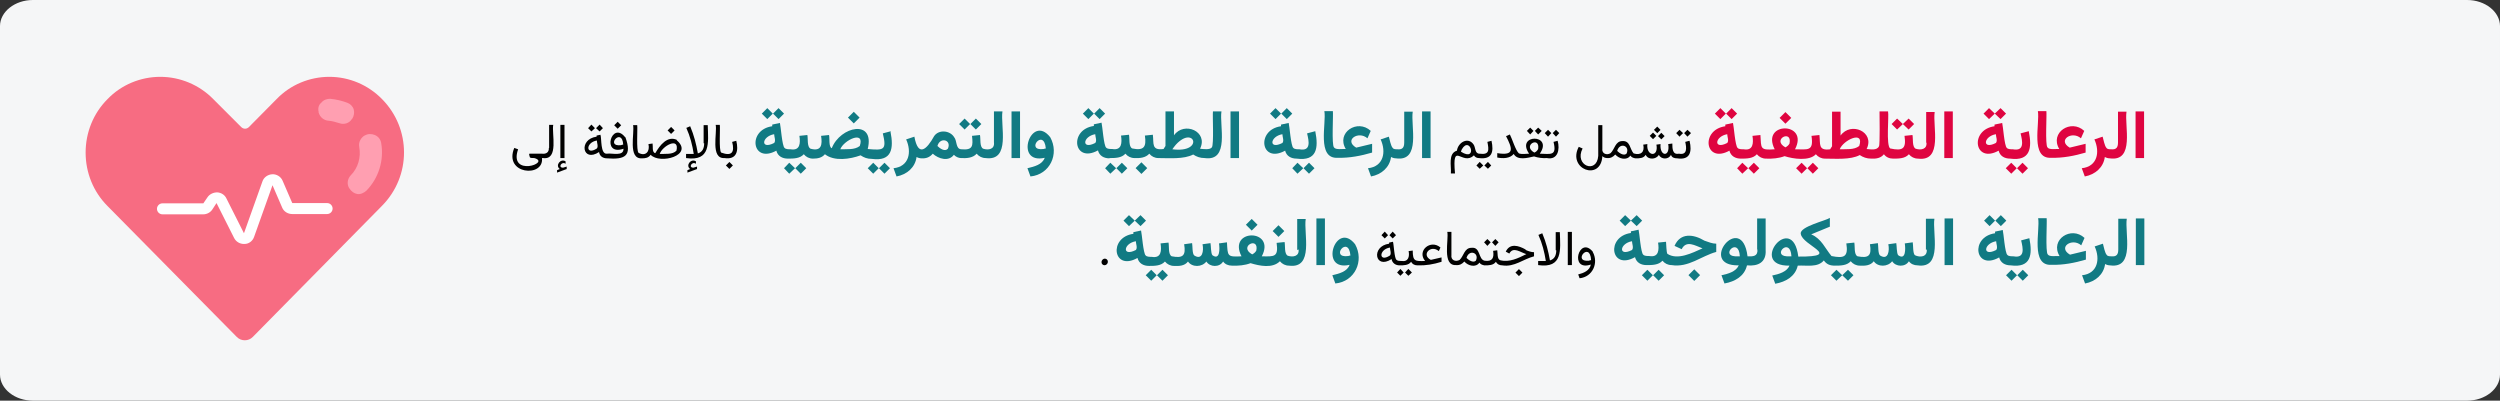 <?xml version="1.0" encoding="UTF-8"?>
<svg xmlns="http://www.w3.org/2000/svg" id="Ebene_1" data-name="Ebene 1" version="1.1" viewBox="0 0 911 146">
  <rect x="0" y="0" width="911" height="146" fill="#333333" stroke="none"/>
  <defs>
    <style>
      .cls-1 {
        fill: #117a83;
      }

      .cls-1, .cls-2, .cls-3, .cls-4, .cls-5, .cls-6, .cls-7 {
        stroke-width: 0px;
      }

      .cls-2 {
        fill: #000;
      }

      .cls-3 {
        fill: #df0440;
      }

      .cls-4 {
        fill: #f5f6f7;
      }

      .cls-5 {
        fill: #ff9fb1;
      }

      .cls-6 {
        fill: #f76c82;
      }

      .cls-7 {
        fill: #fff;
      }
    </style>
  </defs>
  <path id="path-1" class="cls-4" d="M899,0H12C5.4,0,0,4.3,0,9.5v127c0,5.2,5.4,9.5,12,9.5h887c6.6,0,12-4.3,12-9.5V9.5C911,4.3,905.6,0,899,0Z"></path>
  <g id="healthcare-and-medical-2-2">
    <path id="Path" class="cls-6" d="M31.2,55.6c0,7.3,2.8,14.3,8,19.5l47.1,47.7c.8.8,1.8,1.2,2.9,1.2s2.1-.4,2.9-1.2l47.1-47.8c10.7-10.8,10.7-28.1,0-38.9-5.1-5.2-12-8.1-19.2-8.1s-14.2,2.9-19.2,8.1l-10.1,10.2c-.4.4-.9.6-1.4.6s-1-.2-1.4-.6l-10.2-10.2c-5.1-5.2-12.1-8.1-19.3-8.1s-14.2,2.9-19.2,8.1c-5.2,5.2-8,12.2-8,19.5h0Z"></path>
    <path id="Path-2" data-name="Path" class="cls-5" d="M116.1,40.7v.3c.5,1.7,1.9,2.9,3.7,3,1.3.1,2.6.5,3.9.9,1.7.6,3.6,0,4.5-1.5l.2-.2c.6-1,.8-2.2.5-3.3s-1.2-2-2.2-2.4c-2.1-.8-4.2-1.3-6.4-1.5-1.2,0-2.4.4-3.2,1.4-1,.8-1.3,2.1-1,3.3h0Z"></path>
    <path id="Path-3" data-name="Path" class="cls-5" d="M133.5,69.5c4.5-4.6,6.5-11.1,5.4-17.4-.2-1.3-1.1-2.4-2.3-2.9s-2.6-.5-3.7.2h-.1c-1.4.9-2.2,2.5-1.9,4.1.7,3.8-.4,7.7-3.1,10.4-1.2,1.3-1.5,3.2-.5,4.8h.1c.6,1.1,1.7,1.8,2.8,2s2.4-.4,3.3-1.2h0Z"></path>
    <path id="Path-4" data-name="Path" class="cls-7" d="M88.9,88.9h.2c1.6,0,3-1.1,3.5-2.6l6.7-18.8,3.5,8.1c.6,1.5,2.1,2.4,3.7,2.4h12.7c1.1,0,2-.9,2-2s-.9-2-2-2h-12.7s-3.5-8.1-3.5-8.1c-.6-1.5-2.2-2.5-3.8-2.4s-3.1,1.1-3.6,2.7l-6.7,18.8-6.4-12.7c-.6-1.3-1.9-2.1-3.3-2.2-1.4,0-2.8.6-3.6,1.8l-1.5,2.2h-14.9c-1.1,0-2,.9-2,2s.9,2,2,2h14.9c1.3,0,2.6-.7,3.3-1.8l1.5-2.3,6.4,12.7c.7,1.4,2.1,2.2,3.6,2.2Z"></path>
  </g>
  <g>
    <g>
      <polygon class="cls-3" points="628.9 41.4 626.9 39.4 624.9 41.4 626.9 43.4 628.9 41.4"></polygon>
      <polygon class="cls-3" points="633 41.4 631 39.4 629 41.4 631 43.4 633 41.4"></polygon>
      <polygon class="cls-3" points="633 61.3 634.9 63.3 637 61.3 634.9 59.3 633 61.3"></polygon>
      <polygon class="cls-3" points="637.1 61.3 639.1 63.3 641.1 61.3 639.1 59.3 637.1 61.3"></polygon>
      <rect class="cls-3" x="649" y="41.4" width="3" height="3" transform="translate(160.3 472.6) rotate(-45)"></rect>
      <polygon class="cls-3" points="658.6 61.3 660.6 63.3 662.6 61.3 660.6 59.3 658.6 61.3"></polygon>
      <polygon class="cls-3" points="654.5 61.3 656.5 63.3 658.5 61.3 656.5 59.3 654.5 61.3"></polygon>
      <polygon class="cls-3" points="697.5 45.2 695.5 43.2 693.4 45.2 695.5 47.2 697.5 45.2"></polygon>
      <polygon class="cls-3" points="693.4 45.2 691.3 43.2 689.3 45.2 691.3 47.2 693.4 45.2"></polygon>
      <path class="cls-3" d="M702,51.9c.3,2.5-2,2.9-3.9,2.3-1.4-.6-.9-3.8-1.2-5l-2.9.3c.7,4.7-.6,5.6-5.2,4.6-1.6-1-.4-11.9-.8-13.5h-3.1c0,.8.2,12.3-.2,12.7-.7,1.6-3.1,1.1-4.5,1,3.1-6.3-5.8-10.1-9.5-4.9v-8.7h-3.1v12.6c-.2.4-.5.7-.7,1.1-4.5.6-3.5-2-3.9-5.2l-2.9.3c.9,5.8-1.4,4.9-6,4.9,5.3-10.1-12.6-10.2-7.4,0-5.4.4-4.9-.3-5.2-5.2l-2.9.3c.4,2.6.3,5.5-3.2,4.9-.7,0-1.8,0-2.2-.5-.9-.6-1.4-8.1-1.7-9.1l-2.8.6v.6c-9.2,1.3-7.4,13.8,1.5,8.9.5,2,2.2,2.9,4.2,2.9h0c2,0,4.4,0,5.8-1.6.8,1,2,1.6,3.3,1.6h0c2.3.1,4.7-.1,6.8-.9,3.1,1,9,1.9,11.4-.7.8,1,2,1.6,3.3,1.6h0c3.8,0,9.3.5,12.7-1.3,1.2.8,2.5,1.3,4.2,1.3h0c1.8.1,3.5-.2,4.6-1.6.8,1.1,2,1.6,3.4,1.6h0c2,0,4.3,0,5.7-1.6.8,1,2,1.6,3.3,1.6h0c9.2,1.2,5.3-11.8,6.1-17h-3.1v11.3ZM629.4,52.1c-5.1,2.6-4.6-2.4,0-3.2,0,.9.7,2.4,0,3.2ZM652.1,52.3c-.3.6-.9,1.1-1.5,1.4-5.2-2.9,2.6-6.7,1.5-1.4ZM677.5,53.2c-1.9,1.5-4.8,1.1-7.1,1.2,1.2-3.3,9.1-7.1,7.1-1.2Z"></path>
      <rect class="cls-3" x="708.5" y="40.6" width="3.1" height="17"></rect>
      <polygon class="cls-3" points="731 41.4 729 39.4 726.9 41.4 729 43.4 731 41.4"></polygon>
      <polygon class="cls-3" points="726.9 41.4 724.8 39.4 722.8 41.4 724.8 43.4 726.9 41.4"></polygon>
      <path class="cls-3" d="M739.3,47.8l-3,.8c.7,2.9,1.5,6.6-2.8,5.8-.7,0-1.8,0-2.2-.5-.9-.6-1.4-8.1-1.7-9.1l-2.8.6v.6c-9.2,1.3-7.4,13.8,1.5,8.9.5,2,2.2,2.9,4.2,2.9h0c7.4,1,8-3.9,6.8-9.9ZM727.3,52.1c-5.1,2.6-4.6-2.4,0-3.2,0,.9.7,2.4,0,3.2Z"></path>
      <polygon class="cls-3" points="730.9 61.3 732.9 63.3 734.9 61.3 732.9 59.3 730.9 61.3"></polygon>
      <polygon class="cls-3" points="735 61.3 737 63.3 739 61.3 737 59.3 735 61.3"></polygon>
      <path class="cls-3" d="M760,52.4l-5.8,1.4c-4.6-2.7.8-6.3,4.1-3.4l1.2-2.7c-4.8-4.5-12.7.6-9.1,6.6-1.1-.1-3.7.4-4.3-.6-.9-.9-.2-11.9-.4-13.2h-3.1c.8,4.4-2.9,17.5,4.9,17h0c4.3.1,8.4-.7,12.5-1.9v-3.3Z"></path>
      <path class="cls-3" d="M771.8,51.9c0,1.8-.6,2.7-2.5,2.5-.6,0-1.4,0-1.7-.5-.7-.7-1.1-3.1-1.4-4.1l-3,1c2.1,4.6,1.1,9.9-4.6,10.5l1.1,3c3.8-.7,6.8-3.3,7.3-7.1.5.3,1.2.5,1.8.5h0c9.2,1.3,5.3-11.9,6.1-17h-3.1v11.3Z"></path>
      <rect class="cls-3" x="778.2" y="40.6" width="3.1" height="17"></rect>
    </g>
    <g>
      <polygon class="cls-1" points="285.7 41.4 283.7 39.4 281.7 41.4 283.7 43.4 285.7 41.4"></polygon>
      <polygon class="cls-1" points="281.6 41.4 279.6 39.4 277.6 41.4 279.6 43.4 281.6 41.4"></polygon>
      <polygon class="cls-1" points="289.8 61.3 291.8 63.3 293.8 61.3 291.8 59.3 289.8 61.3"></polygon>
      <polygon class="cls-1" points="285.7 61.3 287.6 63.3 289.7 61.3 287.6 59.3 285.7 61.3"></polygon>
      <rect class="cls-1" x="309.6" y="41.4" width="3" height="3" transform="translate(60.8 232.5) rotate(-45)"></rect>
      <path class="cls-1" d="M324.7,47.8l-3,.8c1.5,6.2.3,6.2-5.5,5.7,2.7-11-10-8.3-13.1-.3-1.2-.4-.7-3.8-1-4.8l-2.9.3c.5,3.1.2,5.8-3.8,4.7-1.4-.6-.9-3.8-1.2-5l-2.9.3c.4,2.6.3,5.5-3.2,4.9-.7,0-1.8,0-2.2-.5-.9-.6-1.4-8.1-1.7-9.1l-2.8.6v.6c-9.2,1.3-7.4,13.8,1.5,8.9.5,2,2.2,2.9,4.2,2.9h0c2,0,4.4,0,5.8-1.6.8,1,2,1.6,3.3,1.6h0c1.8,0,3.3-.3,4.4-1.6,3.4,2.7,9.2,1.8,13,.4,1.2.8,2.4,1.3,4.1,1.3h0c7.4,1,8-3.9,6.8-9.9ZM282.1,52.1c-5.1,2.6-4.6-2.4,0-3.2,0,.9.7,2.4,0,3.2ZM313.3,53.2c-1.9,1.5-4.8,1.1-7.1,1.2,1.2-3.3,9.1-7.1,7.1-1.2Z"></path>
      <polygon class="cls-1" points="316.2 61.3 318.2 63.3 320.2 61.3 318.2 59.3 316.2 61.3"></polygon>
      <polygon class="cls-1" points="320.3 61.3 322.3 63.3 324.3 61.3 322.3 59.3 320.3 61.3"></polygon>
      <polygon class="cls-1" points="357.6 45.2 355.6 43.2 353.6 45.2 355.6 47.2 357.6 45.2"></polygon>
      <polygon class="cls-1" points="353.5 45.2 351.5 43.2 349.5 45.2 351.5 47.2 353.5 45.2"></polygon>
      <path class="cls-1" d="M362.2,51.9c.3,2.5-2,2.9-3.9,2.3-1.4-.6-.9-3.8-1.2-5l-2.9.3c.4,3.6.4,5.3-3.9,4.9-2.1-.1-1.5-3.1-2.6-4.4-1.5-2.5-5.6-2.9-7.3-.4-2.7,4.9-5.8,7.8-7.2.2l-3,1c2.1,4.6,1.1,9.9-4.6,10.5l1.1,3c3.8-.7,6.8-3.3,7.3-7.1.5.3,1.2.5,1.8.5h0c1.7.1,3-.4,4.1-1.7,2.1,1.9,5.8,3,7.7.4.6.7,1.7,1.2,2.6,1.2h0c2,.1,4.3,0,5.7-1.6.8,1,2,1.6,3.3,1.6h0c9.2,1.2,5.3-11.8,6.1-17h-3.1v11.3ZM345.4,54.2c-1.1,1.2-2.9-.1-3.8-1,.9-3.4,5.3-2.3,3.8,1Z"></path>
      <rect class="cls-1" x="368.6" y="40.6" width="3.1" height="17"></rect>
      <path class="cls-1" d="M382.7,50c-7-8.9-13.4,10.1-2,7.5-.9,2.5-3.8,3.2-6.3,3.8l1.1,3c7.1-.7,10.6-8.2,7.2-14.3ZM380.3,54.3c-6.9.9.1-7.9.8-.2-.2,0-.5.1-.8.2Z"></path>
      <path class="cls-1" d="M404.3,57.6h0c2,0,4.4,0,5.8-1.6.8,1,2,1.6,3.3,1.6h0c1.9.1,4.1-.1,5.4-1.6.8,1,2,1.6,3.3,1.6h0c3.8,0,9.3.5,12.7-1.3,1.2.8,2.5,1.3,4.2,1.3h0c9.2,1.3,5.3-11.9,6.1-17h-3.1c-.2,1.4.4,12.1-.4,13.1-.7,1-3.2.6-4.3.5,3.1-6.3-5.8-10.1-9.5-4.9v-8.7h-3.1v12.6c-.2.4-.5.7-.7,1.1-4.5.6-3.5-2-3.9-5.2l-2.9.3c.6,4.1-.3,5.6-4.6,4.7-1.4-.6-.9-3.8-1.2-5l-2.9.3c.4,2.6.3,5.5-3.2,4.9-.7,0-1.8,0-2.2-.5-.9-.6-1.4-8.1-1.7-9.1l-2.8.6v.6c-9.2,1.3-7.4,13.8,1.5,8.9.5,2,2.2,2.9,4.2,2.9ZM428.5,52.7c6.7-7.3,10.5,3.2-1.3,1.7.4-.6.8-1.1,1.3-1.7ZM399.1,52.1c-5.1,2.6-4.6-2.4,0-3.2,0,.9.7,2.4,0,3.2Z"></path>
      <polygon class="cls-1" points="398.6 41.4 396.6 39.4 394.6 41.4 396.6 43.4 398.6 41.4"></polygon>
      <polygon class="cls-1" points="402.7 41.4 400.7 39.4 398.7 41.4 400.7 43.4 402.7 41.4"></polygon>
      <polygon class="cls-1" points="404.6 59.3 402.7 61.3 404.6 63.3 406.7 61.3 404.6 59.3"></polygon>
      <polygon class="cls-1" points="410.8 61.3 408.8 59.3 406.8 61.3 408.8 63.3 410.8 61.3"></polygon>
      <rect class="cls-1" x="414.4" y="59.8" width="3" height="3" transform="translate(78.5 312) rotate(-45)"></rect>
      <rect class="cls-1" x="448.4" y="40.6" width="3.1" height="17"></rect>
      <polygon class="cls-1" points="470.9 41.4 468.9 39.4 466.9 41.4 468.9 43.4 470.9 41.4"></polygon>
      <polygon class="cls-1" points="466.8 41.4 464.8 39.4 462.8 41.4 464.8 43.4 466.8 41.4"></polygon>
      <path class="cls-1" d="M479.3,47.8l-3,.8c.7,2.9,1.5,6.6-2.8,5.8-.7,0-1.8,0-2.2-.5-.9-.6-1.4-8.1-1.7-9.1l-2.8.6v.6c-9.2,1.3-7.4,13.8,1.5,8.9.5,2,2.2,2.9,4.2,2.9h0c7.4,1,8-3.9,6.8-9.9ZM467.3,52.1c-5.1,2.6-4.6-2.4,0-3.2,0,.9.7,2.4,0,3.2Z"></path>
      <polygon class="cls-1" points="472.8 59.3 470.9 61.3 472.8 63.3 474.9 61.3 472.8 59.3"></polygon>
      <polygon class="cls-1" points="475 61.3 477 63.3 479 61.3 477 59.3 475 61.3"></polygon>
      <path class="cls-1" d="M500,52.4l-5.8,1.4c-4.6-2.7.8-6.3,4.1-3.4l1.2-2.7c-4.8-4.5-12.7.6-9.1,6.6-1.1-.1-3.7.4-4.3-.6-.9-.9-.2-11.9-.4-13.2h-3.1c.8,4.4-2.9,17.5,4.9,17h0c4.3.1,8.4-.7,12.5-1.9v-3.3Z"></path>
      <path class="cls-1" d="M511.7,51.9c0,1.8-.6,2.7-2.5,2.5-.6,0-1.4,0-1.7-.5-.7-.7-1.1-3.1-1.4-4.1l-3,1c2.1,4.5,1.1,9.9-4.6,10.5l1.1,3c3.8-.7,6.8-3.3,7.3-7.1.5.3,1.2.5,1.8.5h0c9.2,1.3,5.3-11.9,6.1-17h-3.1v11.3Z"></path>
      <rect class="cls-1" x="518.2" y="40.6" width="3.1" height="17"></rect>
      <polygon class="cls-1" points="417.6 80.4 415.6 78.4 413.5 80.4 415.6 82.4 417.6 80.4"></polygon>
      <polygon class="cls-1" points="413.5 80.4 411.4 78.4 409.4 80.4 411.4 82.4 413.5 80.4"></polygon>
      <polygon class="cls-1" points="421.6 100.3 423.6 102.3 425.6 100.3 423.6 98.3 421.6 100.3"></polygon>
      <polygon class="cls-1" points="417.5 100.3 419.5 102.3 421.5 100.3 419.5 98.3 417.5 100.3"></polygon>
      <rect class="cls-1" x="454.6" y="80.4" width="3" height="3" transform="translate(75.7 346.5) rotate(-45)"></rect>
      <rect class="cls-1" x="464.4" y="82.7" width="3" height="3" transform="translate(76.9 354.1) rotate(-45)"></rect>
      <path class="cls-1" d="M473.2,90.9c.3,2.5-2,2.9-3.9,2.3-1.4-.6-.9-3.8-1.2-5l-2.9.3c.7,5.2-.8,5-5.4,4.9,5.3-10.1-12.6-10.2-7.4,0-5.3.3-5-.1-5.3-5.1l-2.9.4c.3,1.9.4,6.3-2.4,4.3-.6-.7-.5-3.5-.7-4.4l-2.9.4c.5,2.3,0,6-3,4.1-.8-.6-.6-3.6-.8-4.5l-2.9.4c.7,4.1-.4,5.2-4.5,4.4-1.4-.6-.9-3.8-1.2-5l-2.9.3c.4,2.6.3,5.5-3.2,4.9-.7,0-1.8,0-2.2-.5-.9-.6-1.4-8.1-1.7-9.1l-2.8.6v.6c-9.2,1.3-7.4,13.8,1.5,8.8.5,2,2.2,2.9,4.2,2.9h0c2,0,4.4,0,5.8-1.6.8,1,2,1.6,3.3,1.6h0c1.9.1,3.9,0,5.1-1.6,1.5,2.2,5.1,2.1,6.7,0,1.3,2.1,4.8,2.2,6.1,0,.7,1,1.9,1.5,3.2,1.5h0c2.3.1,4.7-.1,6.8-.9,3.3,1,8,2,10.7-.7.8,1,2,1.6,3.3,1.6h0c9.2,1.2,5.3-11.8,6.1-17h-3.1v11.3ZM413.9,91.1c-5.1,2.6-4.6-2.4,0-3.2,0,.9.7,2.4,0,3.2ZM457.8,91.3c-.3.6-.9,1.1-1.5,1.4-5.2-2.9,2.6-6.7,1.5-1.4Z"></path>
      <rect class="cls-1" x="479.7" y="79.6" width="3.1" height="17"></rect>
      <path class="cls-1" d="M493.8,89c-7-8.9-13.4,10.1-2,7.5-.9,2.5-3.8,3.2-6.3,3.8l1.1,3c7.1-.7,10.6-8.2,7.2-14.3ZM491.3,93.3c-6.9.9.1-7.9.8-.2-.2,0-.5.1-.8.2Z"></path>
      <polygon class="cls-1" points="598.4 80.4 596.4 78.4 594.3 80.4 596.4 82.4 598.4 80.4"></polygon>
      <polygon class="cls-1" points="594.3 80.4 592.2 78.4 590.2 80.4 592.2 82.4 594.3 80.4"></polygon>
      <polygon class="cls-1" points="598.3 100.3 600.3 102.3 602.3 100.3 600.3 98.3 598.3 100.3"></polygon>
      <polygon class="cls-1" points="602.4 100.3 604.4 102.3 606.4 100.3 604.4 98.3 602.4 100.3"></polygon>
      <path class="cls-1" d="M621.1,87.7c-4-2.4-8.8-3-10.9,1.9l2.6,1.2c1.7-3.4,4.9-1.3,7.6-.3-3.8,1.7-9.1,4.4-12.8,2-.4-.6-.4-3.7-.5-4.4l-2.9.3c.4,2.6.3,5.5-3.2,4.9-.7,0-1.8,0-2.2-.5-.9-.6-1.4-8.1-1.7-9.1l-2.8.6v.6c-9.2,1.3-7.4,13.8,1.5,8.8.5,2,2.2,2.9,4.2,2.9h0c2,0,4.4,0,5.8-1.6.8,1,2,1.6,3.3,1.6h0c6.2,1,10.8-3.3,16.3-4.8v-3c-1.4,0-2.9-.6-4.3-1.1ZM594.7,91.1c-5.1,2.6-4.6-2.4,0-3.2,0,.9.7,2.4,0,3.2Z"></path>
      <rect class="cls-1" x="615.9" y="98.8" width="3" height="3" transform="translate(109.9 465.9) rotate(-45)"></rect>
      <path class="cls-1" d="M640.4,90.9c.2,2.5-1.5,2.6-3.6,2.5-2.1-16.8-18.5,3.6-3.2,3.3-1,2.3-3.9,3.1-6.3,3.6l1.1,3c3.9-.7,7.3-2.7,8.2-6.6,4,.4,7.1-1.1,6.8-5.6,0,0,0-11.5,0-11.5h-3.1v11.3ZM632.3,93.4c-5.5-.3,1.3-7.3,1.7,0h-1.7Z"></path>
      <polygon class="cls-1" points="671.3 100.3 673.4 102.3 675.4 100.3 673.4 98.3 671.3 100.3"></polygon>
      <polygon class="cls-1" points="667.2 100.3 669.2 102.3 671.3 100.3 669.2 98.3 667.2 100.3"></polygon>
      <path class="cls-1" d="M702.1,90.9c.3,2.8-2.5,3-4.3,2.1-.8-.6-.6-3.8-.8-4.7l-2.9.4c.3,1.9.4,6.3-2.4,4.3-.6-.7-.5-3.5-.7-4.4l-2.9.4c.5,2.3,0,6-3,4.1-.8-.6-.6-3.6-.8-4.5l-2.9.4c.7,4.1-.4,5.2-4.5,4.4-1.4-.6-.9-3.8-1.2-5l-2.9.3c.8,5-.9,5.5-5.4,4.6-2.3-2.7-3.6-6.3-7.4-7.9l6.8-2.8v-3.2c-1.4,1-11.1,3.2-10.6,5.8.5,4.3,15.6,8.4-.9,8.3-2.1-16.8-18.5,3.6-3.2,3.3-1,2.3-3.9,3.1-6.3,3.6l1.1,3c3.9-.7,7.3-2.7,8.2-6.6,3.2-.2,7.3.8,9.5-1.9,1,1.4,2.2,1.9,4,1.9h0c2,0,4.4,0,5.8-1.6.8,1,2,1.6,3.3,1.6h0c1.9.1,3.9,0,5.1-1.6,1.5,2.2,5.1,2.1,6.7,0,1.3,2.1,4.8,2.2,6.1,0,.7,1,1.9,1.5,3.2,1.5h0c9.2,1.3,5.3-11.9,6.1-17h-3.1v11.3ZM651.1,93.4c-5.5-.3,1.3-7.3,1.7,0h-1.7Z"></path>
      <rect class="cls-1" x="708.6" y="79.6" width="3.1" height="17"></rect>
      <polygon class="cls-1" points="731.1 80.4 729.1 78.4 727.1 80.4 729.1 82.4 731.1 80.4"></polygon>
      <polygon class="cls-1" points="727 80.4 725 78.4 723 80.4 725 82.4 727 80.4"></polygon>
      <path class="cls-1" d="M739.5,86.8l-3,.8c.7,2.9,1.5,6.6-2.8,5.8-.7,0-1.8,0-2.2-.5-.9-.6-1.4-8.1-1.7-9.1l-2.8.6v.6c-9.2,1.3-7.4,13.8,1.5,8.8.5,2,2.2,2.9,4.2,2.9h0c7.4,1,8-3.9,6.8-9.9ZM727.4,91.1c-5.1,2.6-4.6-2.4,0-3.2,0,.9.7,2.4,0,3.2Z"></path>
      <polygon class="cls-1" points="731 100.3 733 102.3 735 100.3 733 98.3 731 100.3"></polygon>
      <polygon class="cls-1" points="735.1 100.3 737.1 102.3 739.1 100.3 737.1 98.3 735.1 100.3"></polygon>
      <path class="cls-1" d="M760.1,91.4l-5.8,1.4c-4.6-2.7.8-6.3,4.1-3.4l1.2-2.7c-4.8-4.5-12.7.6-9.1,6.6-1.1-.1-3.7.4-4.3-.6-.9-.9-.2-11.9-.4-13.2h-3.1c.8,4.4-2.9,17.5,4.9,17h0c4.3.1,8.4-.7,12.5-1.9v-3.3Z"></path>
      <path class="cls-1" d="M771.9,90.9c0,1.8-.6,2.7-2.5,2.5-.6,0-1.4,0-1.7-.5-.7-.7-1.1-3.1-1.4-4.1l-3,1c2.1,4.6,1.1,9.9-4.6,10.5l1.1,3c3.8-.7,6.8-3.3,7.3-7.1.5.3,1.2.5,1.8.5h0c9.2,1.3,5.3-11.9,6.1-17h-3.1v11.3Z"></path>
      <rect class="cls-1" x="778.3" y="79.6" width="3.1" height="17"></rect>
    </g>
    <g>
      <path class="cls-2" d="M200,53.9c.1,1.6-1,2.3-2.5,2.1h0s-4.5,0-4.5,0c-.4,0,0,.9,0,1,0,.8,1.2.5,1.7.6,6.3,1.7-9.5,7.1-5.9-3.2l-1.4-.5c-4,9.7,10.9,10.9,10.1,3.7h.4c5.8.8,3.1-9,3.7-12.1h-1.5v8.4Z"></path>
      <rect class="cls-2" x="204.2" y="45.5" width="1.5" height="12.1"></rect>
      <path class="cls-2" d="M205.3,61.1c-2.2.1-.6-2.5.8-1.4v-.9c-1.8-1.2-3.9,1.5-2.1,2.8l-1,.4v.9c.1,0,3.5-1.3,3.5-1.3v-.9c-.1,0-1.3.4-1.3.4Z"></path>
      <polygon class="cls-2" points="219.7 46.7 218.5 45.4 217.2 46.7 218.5 47.9 219.7 46.7"></polygon>
      <polygon class="cls-2" points="216.8 46.7 215.5 45.4 214.3 46.7 215.5 47.9 216.8 46.7"></polygon>
      <path class="cls-2" d="M227.8,50c-4.9-6.2-8.8,7-.6,4.2.1,2.9-4.2,1.5-6,1.8-2.5.3-1.9-5.6-2.4-6.9l-1.4.3v.4c-6.7.9-5.2,9.6.9,5.6.2,1.5,1.4,2.3,2.9,2.3h0c6.5.5,9.2-.8,6.7-7.7ZM226.3,52.9c-6,.7.4-6.8.8-.2-.3,0-.5.1-.8.2ZM217.5,54.1c-4.1,2.7-4.2-2.2,0-2.9,0,.8.6,2.2,0,2.9Z"></path>
      <rect class="cls-2" x="224.2" y="44.8" width="1.8" height="1.8" transform="translate(33.6 172.5) rotate(-45)"></rect>
      <rect class="cls-2" x="243.7" y="46.6" width="1.8" height="1.8" transform="translate(38 186.9) rotate(-45)"></rect>
      <path class="cls-2" d="M246.7,51c-3.5-1.7-6.3,2-7.9,4.8-1.3-.2-.8-2.6-1-3.5l-1.5.2c.6,2.7-1,4.6-3.6,3.2-.9-.8-.3-8.9-.5-10.1h-1.5c.6,2.9-2,12.4,3.2,12.1h0c1.4,0,2.4-.2,3.2-1.3,3.3,3.6,15.9.2,9.5-5.3ZM246.5,54.9c-1.4,1.5-4.1,1.1-6.1,1.2.9-2.9,7.3-6.4,6.1-1.2Z"></path>
      <path class="cls-2" d="M252.8,61.1c-2.2.1-.6-2.5.8-1.4v-.9c-1.8-1.2-3.9,1.5-2.1,2.8l-1,.4v.9c.1,0,3.5-1.3,3.5-1.3v-.9c-.1,0-1.3.4-1.3.4Z"></path>
      <path class="cls-2" d="M256.6,52.2c0,1.8-.6,3.2-2.3,3.7-.6-3.4-1.4-6.6-2.8-9.9l-1.4.6c1.4,3.1,2.2,6.3,2.7,9.5-.9,0-1.8,0-2.8,0v1.5c9.1,1.3,8.1-5.6,7.9-12h-1.5v6.6Z"></path>
      <path class="cls-2" d="M268.3,51.3l-1.5.4c1,3.9-.2,5.3-4,3.9-.9-.8-.3-8.9-.5-10.1h-1.5c.6,2.9-2,12.4,3.2,12.1h0c4.5.7,5.2-2.7,4.3-6.3Z"></path>
      <rect class="cls-2" x="264.9" y="59.4" width="1.8" height="1.8" transform="translate(35.2 205.6) rotate(-45)"></rect>
      <path class="cls-2" d="M528.7,63.2h1.5c-1.1-12.3,2.6-2.5,6.9-6.6.4.7,1.1,1,1.8,1h0c4.8.6,5.5-2.2,4.6-6.3l-1.5.4c.6,3,.8,4.8-2.9,4.3-1.7,0-1.4-2.3-2.1-3.3-2-3-5.7-.8-6.1,2.2-3.3,1-2,5.6-2.2,8.2ZM532.7,54.4c3-5.2,5.9,4.8-.3.9,0-.3.2-.6.3-.9Z"></path>
      <polygon class="cls-2" points="540.5 60.3 539.2 59 538 60.3 539.2 61.5 540.5 60.3"></polygon>
      <polygon class="cls-2" points="543.4 60.3 542.2 59 540.9 60.3 542.2 61.5 543.4 60.3"></polygon>
      <polygon class="cls-2" points="561.8 47.7 560.5 46.5 559.3 47.7 560.5 49 561.8 47.7"></polygon>
      <polygon class="cls-2" points="558.8 47.7 557.6 46.5 556.4 47.7 557.6 49 558.8 47.7"></polygon>
      <polygon class="cls-2" points="565.3 48.5 564.1 47.3 562.9 48.5 564.1 49.8 565.3 48.5"></polygon>
      <polygon class="cls-2" points="565.8 48.5 567 49.8 568.2 48.5 567 47.3 565.8 48.5"></polygon>
      <path class="cls-2" d="M567.6,51.3l-1.5.4c1.3,5.2-1,4.4-5,4.3,5.1-7.3-8.9-7.3-3.9,0-1.2,0-2.5.3-3.7-.1-1.2-1-2.5-5.4-3.3-6.9l-1.4.6c2.2,4.3,3.4,7.3-3.2,6.2v1.6c2,.4,4.6.4,6-1.3,1.4,2.5,5.1,1.4,7.4.9,1.5.5,3.1.7,4.7.6,4,.8,4.8-3.2,3.9-6.3ZM560.5,54.3c-.3.6-.8,1.1-1.4,1.3-4.6-2.6,2.2-6.2,1.4-1.3Z"></path>
      <rect class="cls-2" x="603" y="46.4" width="1.7" height="1.7" transform="translate(143.5 440.9) rotate(-45)"></rect>
      <rect class="cls-2" x="604.5" y="48.7" width="1.7" height="1.7" transform="translate(142.3 442.6) rotate(-45)"></rect>
      <rect class="cls-2" x="601.5" y="48.7" width="1.7" height="1.7" transform="translate(141.4 440.4) rotate(-45)"></rect>
      <polygon class="cls-2" points="613.7 48.5 614.9 49.8 616.2 48.5 614.9 47.3 613.7 48.5"></polygon>
      <path class="cls-2" d="M615.6,51.3l-1.5.4c.5,2.2.8,4.9-2.3,4.3-2.4.5-2.4-2-2.4-3.7l-1.5.2c.8,4.9-3.2,4.6-2.8,0l-1.5.2c.9,4.8-3.8,4.3-3.3-.2l-1.5.2c.6,2.7-.9,4-3.5,3.2-1.4-1.5-1.2-4.7-4.1-4.5-2.6,0-2.8,3-4.3,4.4-1.4.9-3.3.2-3-1.7,0,0,0-8.5,0-8.5h-1.5v11.2c-.5,6.8-8.9,3.5-5.7-2.7l-1.4-.6c-4.3,8.2,8.1,12.7,8.6,3.4.6.5.8.6,1.7.7h0c1.3.1,2.2-.4,3-1.3,1.4,1.6,4.2,2.3,5.5.4.4.6,1.1.9,1.9,1h0c1.5,0,2.9,0,3.7-1.3.8,1.9,3.8,1.8,4.8,0,.8,1.8,3.6,1.8,4.4,0,.3,1,1.2,1.3,2.3,1.3h0c4.7.7,5.4-2.4,4.5-6.3ZM592.7,56c-1,.9-2.6-.2-3.4-1,.9-3.3,4.8-1.9,3.4,1Z"></path>
      <polygon class="cls-2" points="613.3 48.5 612 47.3 610.8 48.5 612 49.8 613.3 48.5"></polygon>
      <polygon class="cls-2" points="505.8 85.7 504.6 84.4 503.4 85.7 504.6 86.9 505.8 85.7"></polygon>
      <polygon class="cls-2" points="508.7 85.7 507.5 84.4 506.3 85.7 507.5 86.9 508.7 85.7"></polygon>
      <polygon class="cls-2" points="509.1 99.3 510.3 100.5 511.5 99.3 510.3 98 509.1 99.3"></polygon>
      <polygon class="cls-2" points="512 99.3 513.2 100.5 514.5 99.3 513.2 98 512 99.3"></polygon>
      <path class="cls-2" d="M521.4,94.7c-3.6-1.8-.1-5.7,2.9-3.2l.6-1.3c-3.5-3.1-8.7,1.1-5.6,4.9-3.6.1-4.5.2-4.5-3.8l-1.5.2c.4,2-.1,4-2.6,3.6-.6,0-1.4,0-1.8-.4-.8-.5-1-5.7-1.3-6.6l-1.4.3v.4c-6.7.9-5.2,9.6.9,5.6.2,1.4,1.4,2.3,2.9,2.3h0c1.5,0,3.3,0,4.2-1.3.5.9,1.3,1.3,2.4,1.3h0c3,.1,5.8-.4,8.7-1.3v-1.6c-.2,0-3.7.9-3.9.9ZM506.5,93.1c-4.1,2.7-4.2-2.2,0-2.9,0,.8.6,2.2,0,2.9Z"></path>
      <polygon class="cls-2" points="546.1 88.3 544.9 87.1 543.7 88.3 544.9 89.6 546.1 88.3"></polygon>
      <polygon class="cls-2" points="540.8 88.3 542 89.6 543.2 88.3 542 87.1 540.8 88.3"></polygon>
      <rect class="cls-2" x="552.6" y="98.4" width="1.8" height="1.8" transform="translate(91.9 420.5) rotate(-45)"></rect>
      <path class="cls-2" d="M555.9,90.9c-2.5-1.4-5.7-2.4-7.2.8l1.3.7c1.4-2.7,4.1-.4,6.2.2-3,1.5-6.2,3.1-9.6,2.2-1.1-.5-.8-2.6-1-3.6l-1.5.2c.4,2.6-.3,4-3.1,3.6-2.4-.5-1.4-5.1-4.8-4.7-2.6,0-2.8,3-4.3,4.4-1.4.8-3.3.2-3-1.8,0,0,0-8.4,0-8.4h-1.5c.6,2.9-2,12.4,3.2,12.1h0c1.3.1,2.2-.4,3-1.3,1.4,1.6,4.2,2.3,5.5.4.4.6,1.1.9,1.9,1h0c1.5,0,3.2,0,4.1-1.3.5.9,1.3,1.3,2.4,1.3h0c4.3.7,7.6-2.3,11.5-3.3v-1.5c-1,0-2.1-.4-3-.8ZM537.8,95c-1,.9-2.6-.2-3.4-1,.9-3.3,4.8-1.9,3.4,1Z"></path>
      <path class="cls-2" d="M567.1,91.2c0,1.8-.6,3.2-2.3,3.7-.6-3.4-1.4-6.6-2.8-9.9l-1.4.6c1.4,3.1,2.2,6.3,2.7,9.5-.9,0-1.8,0-2.8,0v1.5c9.1,1.3,8.1-5.6,7.9-12h-1.5v6.6Z"></path>
      <rect class="cls-2" x="571.3" y="84.5" width="1.5" height="12.1"></rect>
      <path class="cls-2" d="M580.4,91.7c-5-6-8.7,7.4-.7,4.7-.4,2.2-2.6,3.1-4.6,3.6l.5,1.4c4.8-.5,7-5.6,4.8-9.6ZM579,95c-6.2.6.4-7.4.8-.2-.3,0-.5.1-.8.2Z"></path>
      <path class="cls-2" d="M403.4,94.6c-1.1-1.1-2.7.6-1.7,1.7,1.1,1.1,2.7-.6,1.7-1.7Z"></path>
    </g>
  </g>
</svg>
